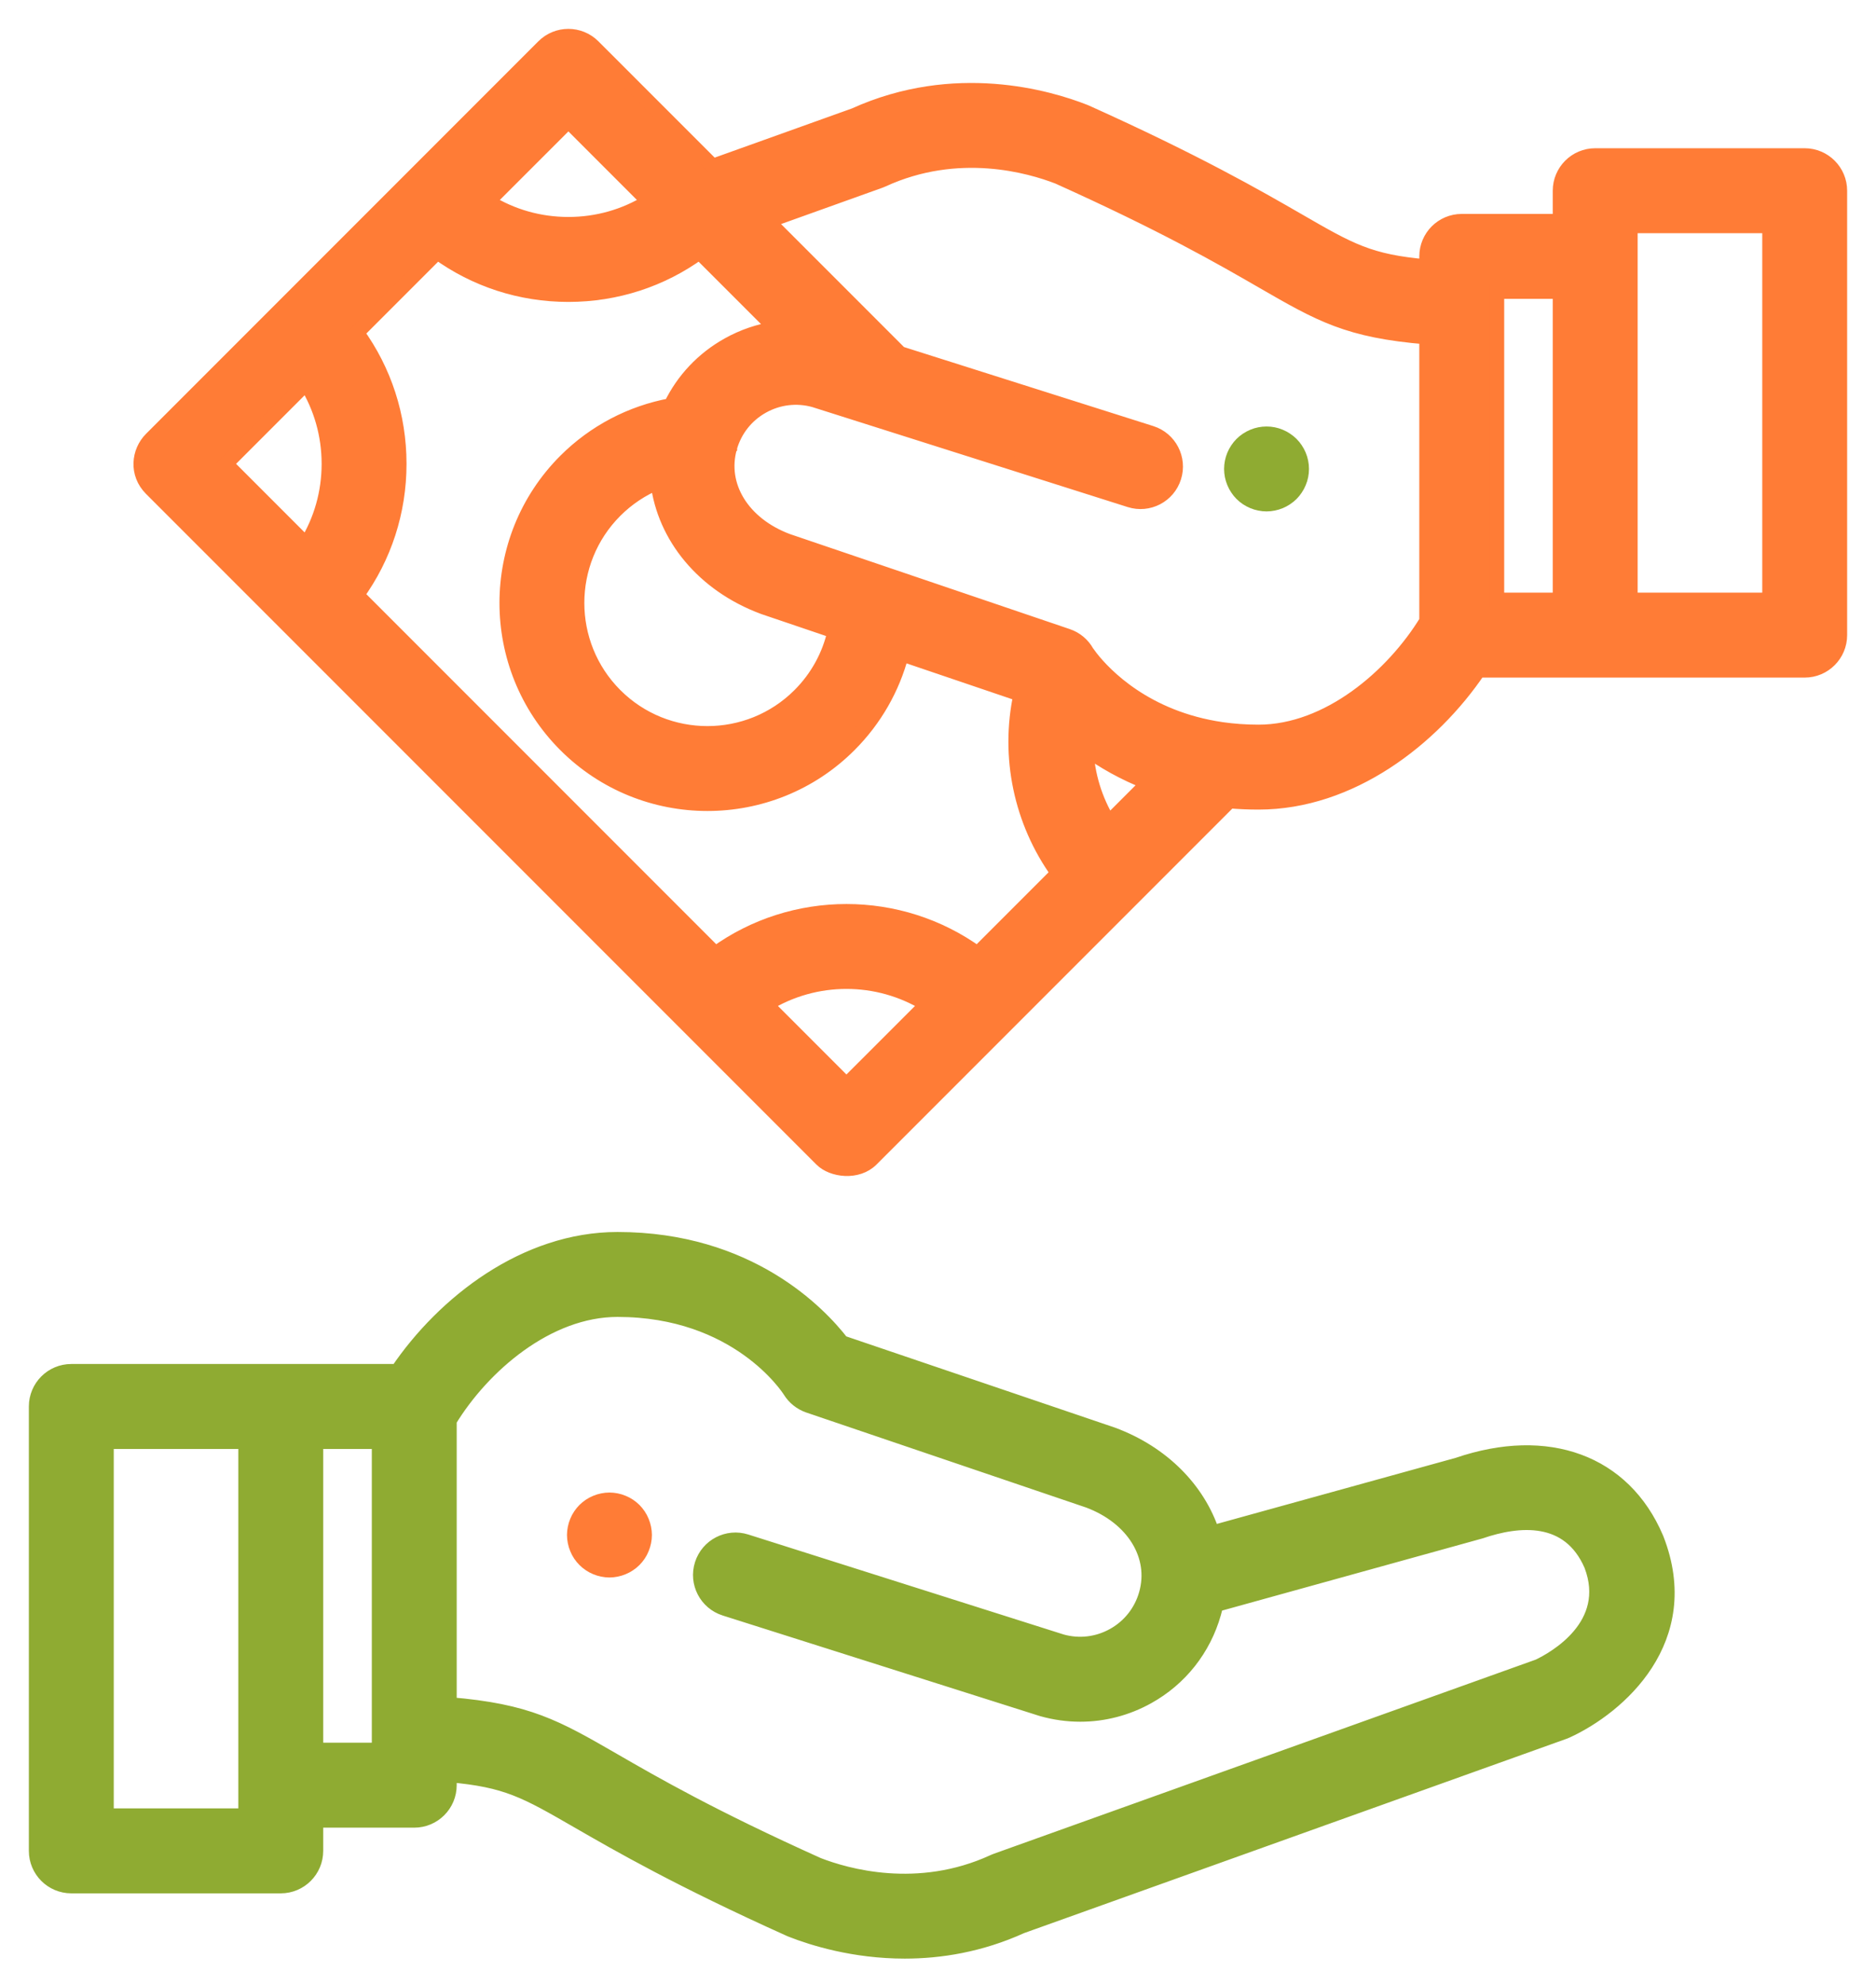 <svg width="52" height="55" viewBox="0 0 52 55" fill="none" xmlns="http://www.w3.org/2000/svg">
<path d="M36.064 12.802C36.052 12.739 36.033 12.678 36.008 12.618C35.983 12.56 35.954 12.503 35.918 12.45C35.883 12.397 35.842 12.347 35.797 12.302C35.752 12.257 35.702 12.216 35.648 12.181C35.596 12.146 35.539 12.115 35.48 12.091C35.421 12.066 35.359 12.047 35.298 12.035C35.172 12.01 35.042 12.01 34.916 12.035C34.853 12.047 34.792 12.066 34.733 12.091C34.674 12.115 34.617 12.146 34.564 12.181C34.511 12.216 34.461 12.257 34.416 12.302C34.371 12.347 34.33 12.397 34.295 12.45C34.26 12.503 34.229 12.56 34.205 12.618C34.181 12.678 34.161 12.739 34.149 12.802C34.137 12.864 34.13 12.929 34.13 12.992C34.13 13.056 34.137 13.12 34.149 13.183C34.161 13.245 34.181 13.307 34.205 13.365C34.229 13.425 34.26 13.482 34.295 13.534C34.33 13.588 34.371 13.638 34.416 13.683C34.461 13.728 34.511 13.769 34.564 13.804C34.617 13.839 34.674 13.869 34.733 13.894C34.792 13.918 34.853 13.937 34.916 13.949C34.978 13.962 35.043 13.969 35.106 13.969C35.17 13.969 35.234 13.962 35.298 13.949C35.359 13.937 35.421 13.918 35.48 13.894C35.539 13.869 35.596 13.839 35.648 13.804C35.702 13.769 35.752 13.728 35.797 13.683C35.842 13.638 35.883 13.588 35.918 13.534C35.954 13.482 35.983 13.425 36.008 13.365C36.033 13.307 36.052 13.245 36.064 13.183C36.077 13.12 36.083 13.056 36.083 12.992C36.083 12.929 36.077 12.864 36.064 12.802Z" fill="#8FAB32" stroke="#8FAB32" stroke-width="0.4"/>
<path d="M50.023 4.307H44.217C43.678 4.307 43.24 4.745 43.24 5.284V6.127H40.517C39.978 6.127 39.541 6.564 39.541 7.104V7.385C37.953 7.246 37.431 6.945 35.974 6.104C34.853 5.458 33.158 4.481 30.107 3.109C30.093 3.103 30.078 3.097 30.064 3.091C29.071 2.7 26.468 1.931 23.687 3.191L19.758 4.598L16.445 1.286C16.064 0.905 15.445 0.905 15.064 1.286L4.189 12.161C3.838 12.512 3.77 13.123 4.189 13.542L22.772 32.124C23.069 32.422 23.765 32.511 24.153 32.124L34.081 22.196C34.339 22.218 34.607 22.23 34.885 22.23C37.436 22.23 39.693 20.48 40.984 18.573H50.023C50.562 18.573 51 18.136 51 17.596V5.284C51 4.745 50.562 4.307 50.023 4.307ZM15.755 3.358L17.98 5.583C17.319 5.992 16.554 6.211 15.755 6.211C14.955 6.211 14.19 5.993 13.529 5.583L15.755 3.358ZM8.487 15.077L6.261 12.851L8.487 10.625C8.896 11.287 9.115 12.052 9.115 12.851C9.115 13.65 8.896 14.415 8.487 15.077ZM23.462 30.052L21.237 27.827C22.596 26.989 24.329 26.989 25.688 27.827L23.462 30.052ZM27.095 26.42C24.937 24.855 21.988 24.855 19.83 26.42L9.894 16.484C10.656 15.435 11.068 14.175 11.068 12.851C11.068 11.527 10.656 10.267 9.894 9.218L12.122 6.99C13.171 7.753 14.431 8.165 15.755 8.165C17.079 8.165 18.338 7.753 19.387 6.99L21.5 9.102C21.044 9.17 20.599 9.32 20.185 9.551C19.485 9.941 18.936 10.525 18.594 11.232C17.492 11.436 16.472 11.969 15.672 12.769C13.502 14.939 13.502 18.471 15.672 20.641C16.758 21.726 18.183 22.269 19.609 22.269C21.034 22.269 22.46 21.727 23.545 20.641C24.251 19.935 24.745 19.067 24.993 18.122L28.291 19.241C27.919 20.96 28.299 22.769 29.325 24.19L27.095 26.42ZM21.158 16.82C21.166 16.823 21.175 16.826 21.183 16.829L23.136 17.491C22.989 18.157 22.655 18.769 22.164 19.26C20.755 20.669 18.462 20.669 17.053 19.26C15.645 17.851 15.645 15.559 17.053 14.15C17.393 13.81 17.794 13.544 18.231 13.364C18.412 14.864 19.492 16.201 21.158 16.82ZM30.732 22.783C30.355 22.169 30.142 21.468 30.108 20.752C30.576 21.09 31.148 21.422 31.83 21.685L30.732 22.783ZM39.541 17.207C38.615 18.724 36.82 20.277 34.885 20.277C34.523 20.277 34.183 20.251 33.866 20.206C33.865 20.205 33.863 20.205 33.862 20.205C31.753 19.898 30.619 18.7 30.245 18.225C30.225 18.196 30.14 18.085 30.128 18.067C30.014 17.863 29.827 17.7 29.589 17.619L21.825 14.984C20.586 14.519 19.931 13.458 20.231 12.399C20.231 12.399 20.232 12.398 20.232 12.398C20.232 12.397 20.232 12.396 20.232 12.395C20.372 11.908 20.692 11.504 21.135 11.257C21.575 11.012 22.084 10.951 22.569 11.085L31.319 13.858C31.833 14.021 32.382 13.736 32.544 13.222C32.707 12.708 32.423 12.159 31.909 11.996L24.95 9.791L24.889 9.73C24.889 9.729 24.888 9.729 24.887 9.728L21.285 6.126L24.381 5.017C24.392 5.013 24.405 5.008 24.415 5.004C24.418 5.003 24.423 5.001 24.425 5C24.439 4.995 24.452 4.989 24.465 4.983C26.558 4.021 28.548 4.597 29.328 4.9C32.275 6.226 33.849 7.133 34.998 7.796C36.596 8.718 37.366 9.162 39.541 9.341V17.207ZM43.24 16.619H41.494V8.08H43.24V16.619ZM49.047 16.619H45.193V6.26H49.047V16.619Z" fill="#FF7C36" stroke="#FF7C36" stroke-width="0.4"/>
<path d="M17.85 42.337C17.837 42.275 17.819 42.214 17.794 42.154C17.77 42.095 17.74 42.039 17.705 41.986C17.669 41.932 17.628 41.882 17.584 41.837C17.539 41.793 17.489 41.752 17.435 41.716C17.382 41.681 17.326 41.651 17.266 41.627C17.207 41.602 17.146 41.583 17.084 41.571C16.957 41.545 16.828 41.545 16.703 41.571C16.64 41.583 16.579 41.602 16.519 41.627C16.46 41.651 16.404 41.681 16.351 41.716C16.297 41.752 16.248 41.793 16.203 41.837C16.158 41.882 16.117 41.932 16.081 41.986C16.045 42.039 16.016 42.095 15.992 42.154C15.967 42.214 15.948 42.275 15.936 42.337C15.923 42.4 15.916 42.465 15.916 42.528C15.916 42.591 15.923 42.656 15.936 42.718C15.948 42.781 15.967 42.842 15.992 42.901C16.016 42.961 16.045 43.017 16.081 43.07C16.117 43.124 16.158 43.173 16.203 43.218C16.248 43.263 16.297 43.304 16.351 43.339C16.404 43.375 16.46 43.405 16.519 43.429C16.579 43.454 16.64 43.473 16.703 43.485C16.765 43.498 16.83 43.505 16.893 43.505C16.956 43.505 17.021 43.498 17.084 43.485C17.146 43.473 17.207 43.454 17.266 43.429C17.326 43.405 17.382 43.375 17.435 43.339C17.489 43.304 17.539 43.263 17.584 43.218C17.628 43.173 17.669 43.124 17.705 43.07C17.74 43.017 17.77 42.961 17.794 42.901C17.819 42.842 17.837 42.781 17.85 42.718C17.863 42.656 17.87 42.591 17.87 42.528C17.87 42.465 17.863 42.4 17.85 42.337Z" fill="#FF7C36" stroke="#FF7C36" stroke-width="0.4"/>
<path d="M45.921 42.639C45.917 42.629 45.913 42.62 45.909 42.61C45.01 40.507 42.902 39.73 40.407 40.582L33.604 42.463C33.211 41.272 32.229 40.258 30.842 39.743C30.834 39.74 30.825 39.737 30.816 39.734L23.338 37.196C22.715 36.391 20.765 34.333 17.115 34.333C14.564 34.333 12.307 36.083 11.015 37.99H1.977C1.437 37.99 1 38.428 1 38.967V51.279C1 51.818 1.437 52.256 1.977 52.256H7.783C8.322 52.256 8.759 51.818 8.759 51.279V50.436H11.482C12.022 50.436 12.459 49.999 12.459 49.459V49.178C14.046 49.317 14.568 49.618 16.026 50.459C17.147 51.105 18.841 52.082 21.893 53.454C21.907 53.46 21.921 53.466 21.936 53.472C22.521 53.702 23.666 54.064 25.078 54.064C26.06 54.064 27.172 53.889 28.313 53.371L43.351 47.987C43.378 47.978 43.404 47.967 43.43 47.955C44.867 47.294 47.009 45.43 45.921 42.639ZM6.806 50.302H2.953V39.944H6.806V50.302ZM10.506 48.483H8.759V39.944H10.506V48.483ZM42.649 46.164L27.618 51.546C27.605 51.55 27.587 51.557 27.574 51.563C27.561 51.568 27.548 51.574 27.535 51.58C25.441 52.542 23.451 51.966 22.672 51.663C19.724 50.336 18.151 49.429 17.002 48.766C15.404 47.845 14.634 47.401 12.459 47.221V39.356C13.384 37.839 15.18 36.286 17.115 36.286C20.434 36.286 21.84 38.444 21.895 38.531C22.015 38.725 22.198 38.871 22.413 38.945L30.175 41.579C31.414 42.044 32.069 43.106 31.768 44.164C31.629 44.653 31.308 45.059 30.864 45.306C30.424 45.551 29.915 45.612 29.43 45.477L20.681 42.705C20.167 42.542 19.618 42.827 19.455 43.341C19.292 43.855 19.577 44.404 20.091 44.567L28.855 47.344C28.865 47.347 28.874 47.35 28.883 47.353C29.233 47.452 29.59 47.501 29.944 47.501C30.592 47.501 31.233 47.336 31.815 47.012C32.715 46.511 33.365 45.689 33.647 44.698C33.669 44.619 33.689 44.54 33.706 44.461L41.039 42.43C42.098 42.068 43.488 41.938 44.107 43.363C44.747 45.037 43.082 45.957 42.649 46.164Z" fill="#8FAB32" stroke="#8FAB32" stroke-width="0.4"/>
</svg>
